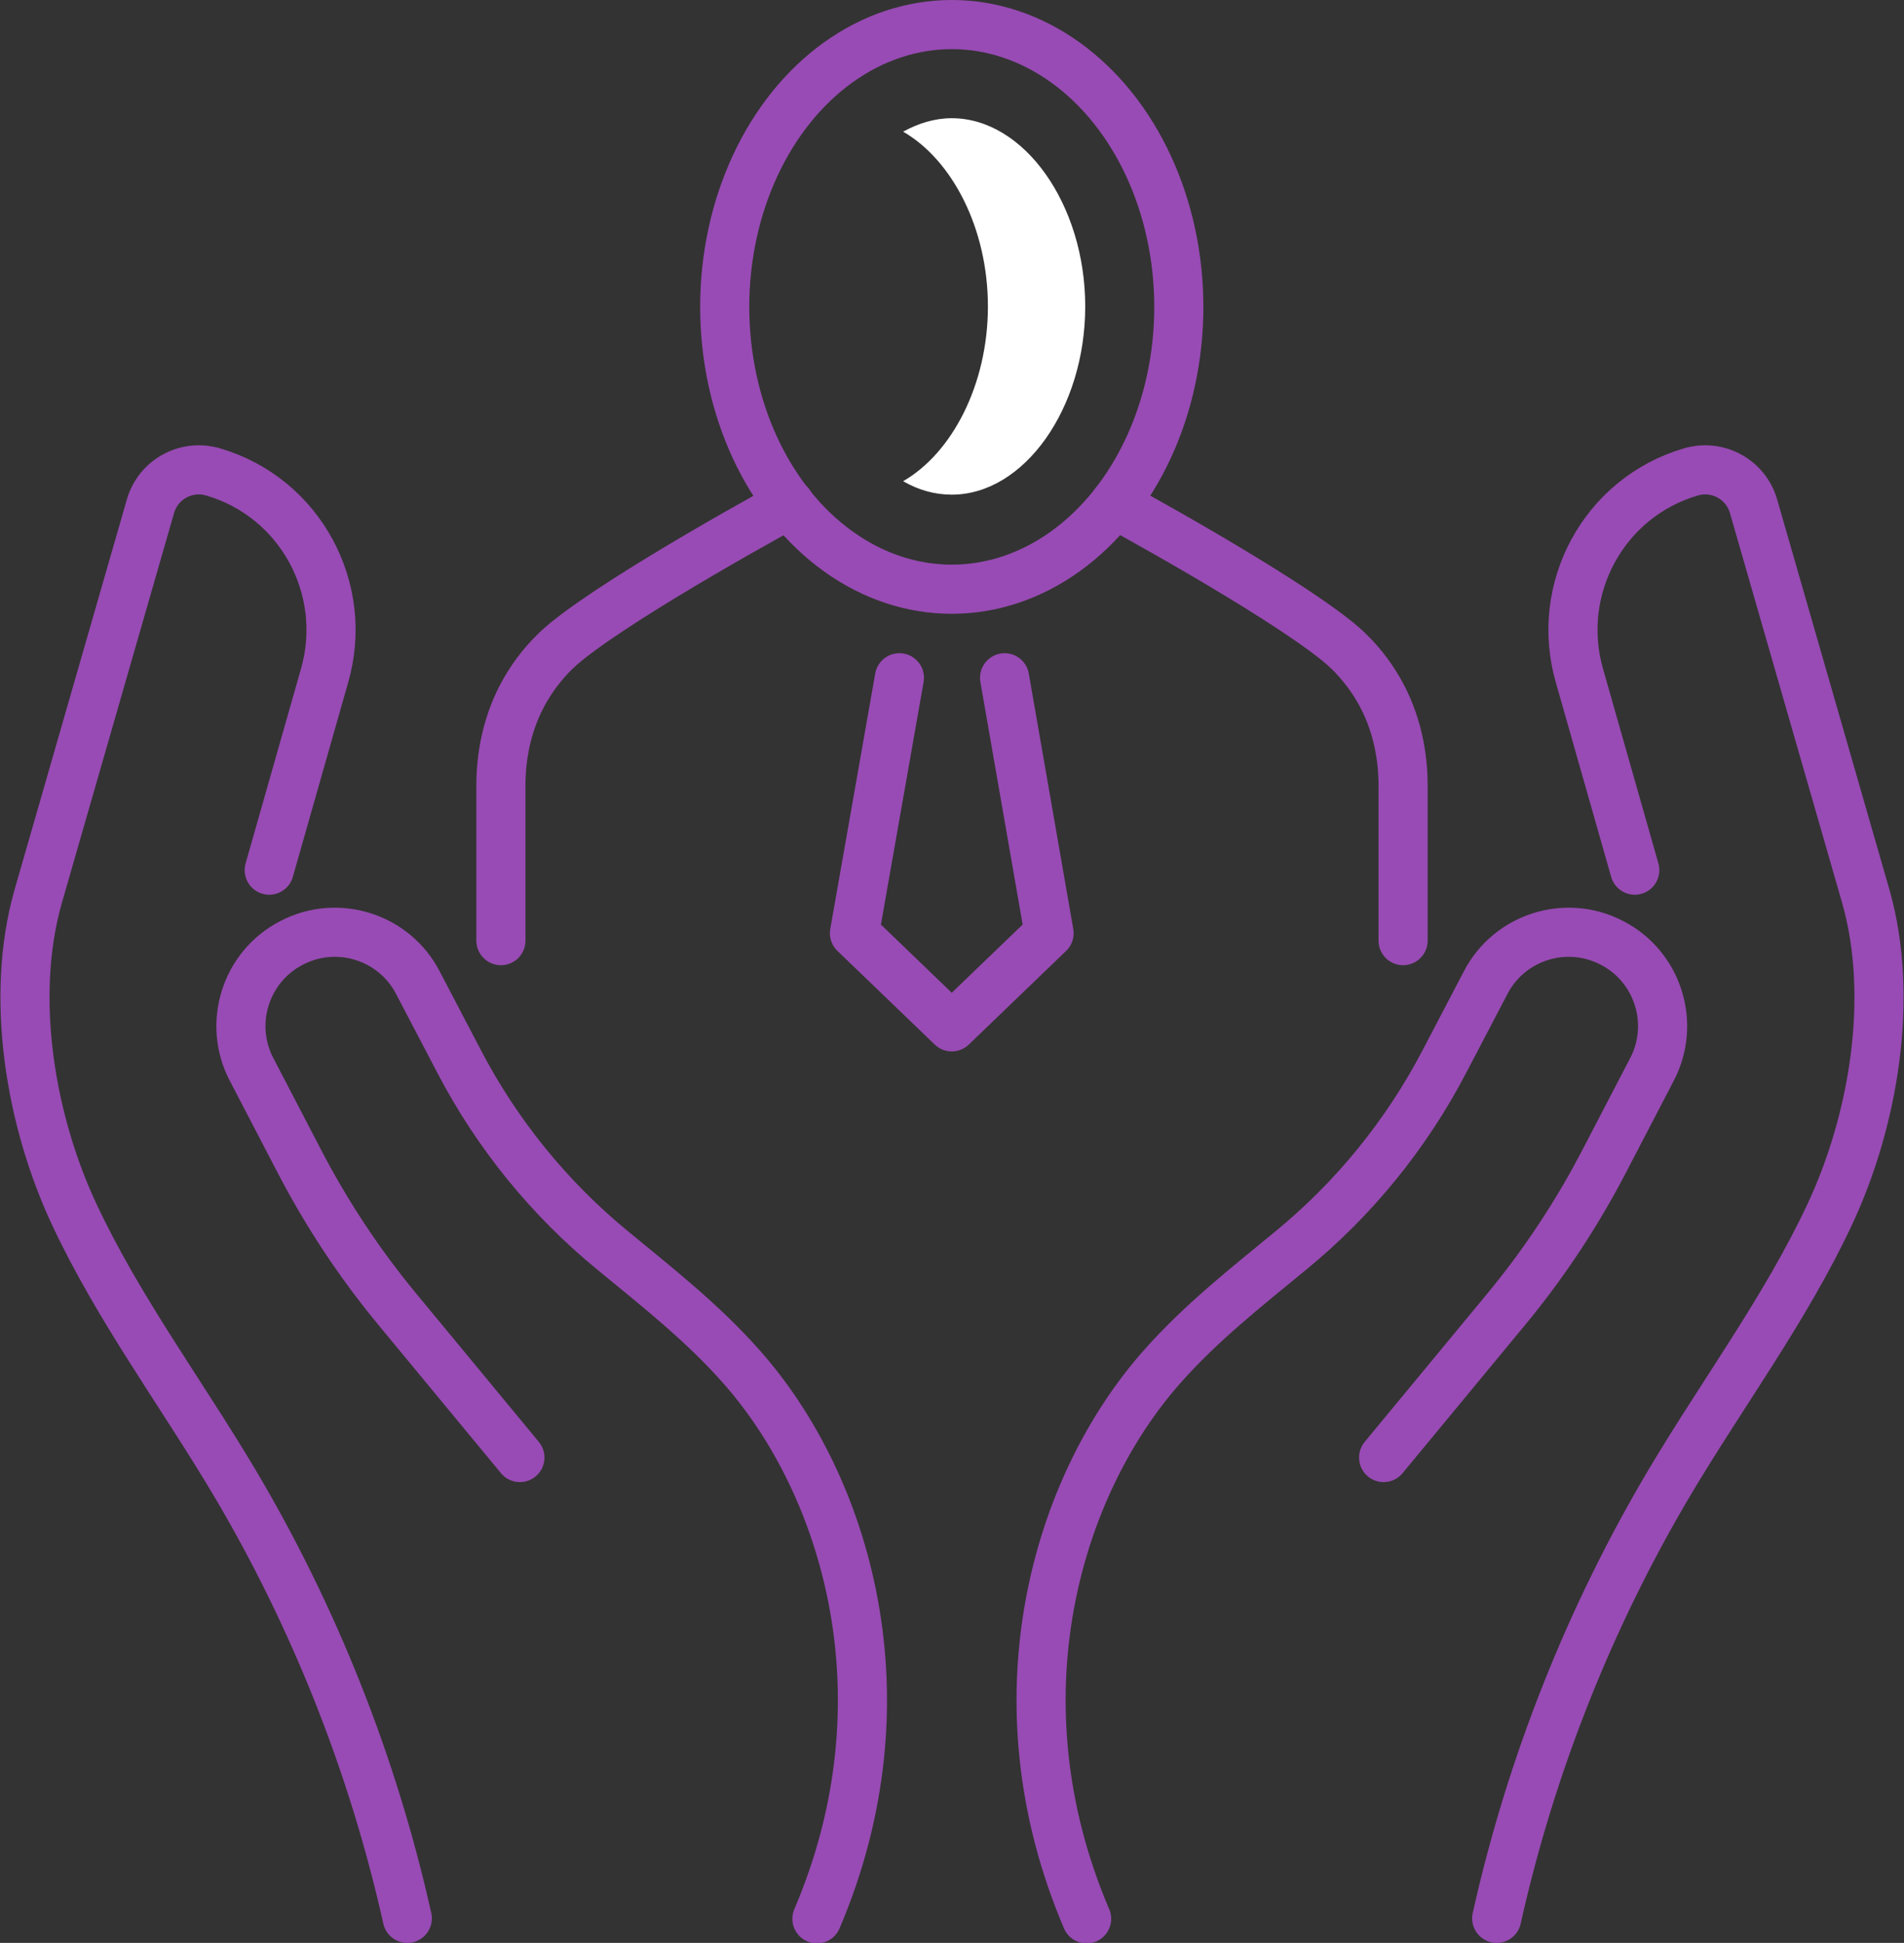 <svg xmlns="http://www.w3.org/2000/svg" id="Calque_2" data-name="Calque 2" viewBox="0 0 41.09 41.91"><rect x="0" y="0" width="41.09" height="41.91" fill="#333333" stroke="none"/><g id="Calque_1-2" data-name="Calque 1"><g><g><path d="M8.79,41.38c-.74-3.31-2.01-6.51-3.74-9.42-1.15-1.93-2.5-3.74-3.45-5.77s-1.39-4.68-.78-6.84l2.43-8.44c.17-.57.77-.9,1.35-.73h0c1.88.55,2.95,2.53,2.4,4.41l-1.19,4.18" style="fill: none; stroke: #984bb4; stroke-linecap: round; stroke-linejoin: round; stroke-width: 1.06px;"></path><path d="M11.22,31.44l-2.63-3.18c-.83-1-1.55-2.09-2.15-3.25l-1.01-1.94c-.52-.99-.13-2.22.86-2.73h0c.99-.52,2.22-.13,2.73.86l.89,1.7c.82,1.57,1.95,2.96,3.32,4.08.96.79,1.94,1.56,2.77,2.5,2.28,2.57,3.65,7.18,1.63,11.91" style="fill: none; stroke: #984bb4; stroke-linecap: round; stroke-linejoin: round; stroke-width: 1.06px;"></path><path d="M32.3,41.38c.74-3.31,2.01-6.51,3.74-9.42,1.15-1.93,2.5-3.74,3.45-5.77s1.39-4.68.78-6.84l-2.43-8.44c-.17-.57-.77-.9-1.35-.73h0c-1.88.55-2.95,2.53-2.4,4.41l1.19,4.18" style="fill: none; stroke: #984bb4; stroke-linecap: round; stroke-linejoin: round; stroke-width: 1.06px;"></path><path d="M29.86,31.44l2.63-3.18c.83-1,1.55-2.09,2.15-3.25l1.01-1.94c.52-.99.13-2.22-.86-2.73h0c-.99-.52-2.22-.13-2.73.86l-.89,1.7c-.82,1.57-1.95,2.96-3.32,4.08-.96.79-1.94,1.56-2.77,2.5-2.28,2.57-3.65,7.18-1.63,11.91" style="fill: none; stroke: #984bb4; stroke-linecap: round; stroke-linejoin: round; stroke-width: 1.06px;"></path></g><path d="M24.05,10.87s3.47,1.88,4.82,2.97c.32.26.59.57.81.92.41.65.6,1.41.6,2.18v3.35" style="fill: none; stroke: #984bb4; stroke-linecap: round; stroke-linejoin: round; stroke-width: 1.06px;"></path><path d="M17.04,10.87s-3.47,1.88-4.82,2.97c-.32.26-.59.57-.81.92-.41.65-.6,1.41-.6,2.18v3.35" style="fill: none; stroke: #984bb4; stroke-linecap: round; stroke-linejoin: round; stroke-width: 1.06px;"></path><ellipse cx="20.54" cy="6.62" rx="4.9" ry="6.09" style="fill: none; stroke: #984bb4; stroke-linecap: round; stroke-linejoin: round; stroke-width: 1.06px;"></ellipse><path d="M20.54,2.55c-.37,0-.72.11-1.05.29,1.06.61,1.83,2.09,1.83,3.77s-.77,3.16-1.83,3.77c.33.19.68.29,1.05.29,1.56,0,2.88-1.86,2.88-4.06s-1.32-4.06-2.88-4.06Z" style="fill: #fff; stroke-width: 0px;"></path><polyline points="19.41 14.62 18.44 20.13 20.54 22.15 22.64 20.13 21.68 14.62" style="fill: none; stroke: #984bb4; stroke-linecap: round; stroke-linejoin: round; stroke-width: 1.06px;"></polyline></g></g></svg>